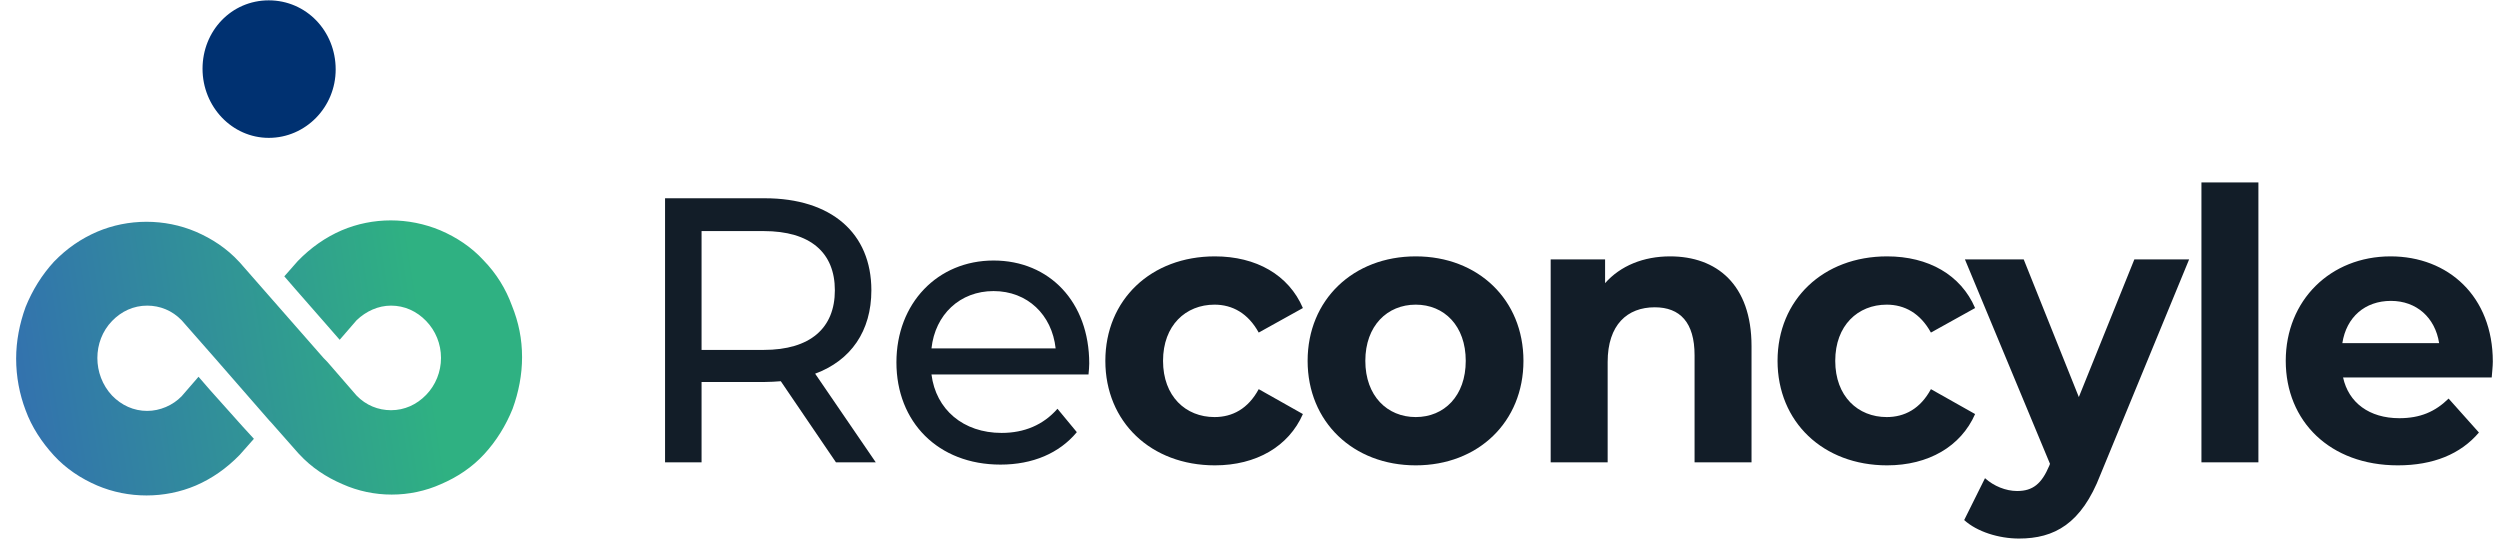 <svg width="144" height="32" viewBox="0 0 144 32" fill="none" xmlns="http://www.w3.org/2000/svg">
<g clip-path="url(#clip0_5148_10666)">
<path d="M15.482 7.941C17.597 7.941 19.335 6.181 19.335 4C19.335 1.78 17.635 0.02 15.482 0.02C13.328 0.02 11.666 1.78 11.666 3.961C11.666 6.143 13.366 7.941 15.482 7.941Z" fill="#003171"/>
<path d="M30.071 20.576C30.071 21.58 29.877 22.584 29.526 23.548C29.137 24.512 28.593 25.395 27.892 26.158C27.192 26.921 26.336 27.484 25.402 27.885C24.507 28.287 23.535 28.488 22.562 28.488C21.589 28.488 20.617 28.287 19.722 27.885C18.788 27.484 17.932 26.921 17.232 26.158L17.193 26.118L15.598 24.311L15.52 24.231L12.368 20.616L10.462 18.447C9.917 17.885 9.217 17.604 8.478 17.604C7.7 17.604 6.999 17.925 6.455 18.488C5.326 19.652 5.326 21.58 6.455 22.785C6.999 23.347 7.7 23.668 8.478 23.668C9.217 23.668 9.956 23.347 10.462 22.825L11.435 21.701L12.096 22.463L13.963 24.552L14.625 25.275L13.808 26.199C13.069 26.962 12.213 27.564 11.279 27.966C9.489 28.729 7.388 28.729 5.599 27.966C4.665 27.564 3.809 27.002 3.108 26.239C2.408 25.476 1.825 24.592 1.474 23.628C1.124 22.704 0.93 21.701 0.93 20.656C0.93 19.652 1.124 18.648 1.474 17.684C1.863 16.721 2.408 15.837 3.108 15.074C3.848 14.311 4.665 13.749 5.599 13.347C7.388 12.584 9.489 12.584 11.279 13.347C12.213 13.749 13.069 14.311 13.769 15.074L13.808 15.114L15.286 16.801L18.632 20.616L18.866 20.857L20.539 22.785C21.084 23.347 21.784 23.628 22.523 23.628C23.301 23.628 24.002 23.307 24.546 22.745C25.091 22.183 25.402 21.419 25.402 20.616C25.402 19.813 25.091 19.05 24.546 18.488C24.002 17.925 23.301 17.604 22.523 17.604C21.784 17.604 21.084 17.925 20.539 18.447L19.566 19.572L18.866 18.769L17.037 16.68L16.376 15.917L17.154 15.034C17.893 14.271 18.749 13.668 19.683 13.267C21.473 12.504 23.535 12.504 25.363 13.267C26.297 13.668 27.153 14.23 27.853 14.994C28.593 15.757 29.137 16.64 29.487 17.604C29.877 18.568 30.071 19.532 30.071 20.576Z" fill="url(#paint0_linear_5148_10666)"/>
<path d="M50.444 26.63H48.151L44.974 21.958C44.68 21.98 44.364 22.002 44.049 22.002H40.41V26.63H38.307V11.42H44.049C47.877 11.42 50.191 13.419 50.191 16.722C50.191 19.068 49.013 20.763 46.952 21.524L50.444 26.63ZM43.986 20.155C46.678 20.155 48.088 18.895 48.088 16.722C48.088 14.549 46.678 13.31 43.986 13.31H40.41V20.155H43.986Z" fill="#121D28"/>
<path d="M62.74 20.938C62.74 21.112 62.719 21.372 62.698 21.568H53.653C53.906 23.589 55.483 24.936 57.692 24.936C58.996 24.936 60.09 24.48 60.91 23.545L62.025 24.892C61.015 26.109 59.48 26.761 57.629 26.761C54.032 26.761 51.634 24.306 51.634 20.873C51.634 17.461 54.011 15.006 57.229 15.006C60.447 15.006 62.74 17.396 62.74 20.938ZM57.229 16.766C55.294 16.766 53.864 18.113 53.653 20.069H60.805C60.595 18.135 59.185 16.766 57.229 16.766Z" fill="#121D28"/>
<path d="M69.978 26.804C66.297 26.804 63.668 24.305 63.668 20.785C63.668 17.265 66.297 14.767 69.978 14.767C72.355 14.767 74.227 15.831 75.047 17.743L72.502 19.156C71.892 18.047 70.988 17.548 69.957 17.548C68.295 17.548 66.991 18.743 66.991 20.785C66.991 22.828 68.295 24.023 69.957 24.023C70.988 24.023 71.892 23.545 72.502 22.415L75.047 23.849C74.227 25.718 72.355 26.804 69.978 26.804Z" fill="#121D28"/>
<path d="M81.546 26.804C77.949 26.804 75.319 24.305 75.319 20.785C75.319 17.265 77.949 14.767 81.546 14.767C85.142 14.767 87.751 17.265 87.751 20.785C87.751 24.305 85.142 26.804 81.546 26.804ZM81.546 24.023C83.186 24.023 84.427 22.806 84.427 20.785C84.427 18.765 83.186 17.548 81.546 17.548C79.905 17.548 78.643 18.765 78.643 20.785C78.643 22.806 79.905 24.023 81.546 24.023Z" fill="#121D28"/>
<path d="M96.198 14.767C98.869 14.767 100.888 16.375 100.888 19.938V26.63H97.607V20.459C97.607 18.569 96.766 17.7 95.314 17.7C93.737 17.7 92.601 18.7 92.601 20.851V26.63H89.319V14.94H92.453V16.309C93.337 15.31 94.662 14.767 96.198 14.767Z" fill="#121D28"/>
<path d="M108.697 26.804C105.016 26.804 102.387 24.305 102.387 20.785C102.387 17.265 105.016 14.767 108.697 14.767C111.074 14.767 112.946 15.831 113.766 17.743L111.221 19.156C110.611 18.047 109.707 17.548 108.676 17.548C107.014 17.548 105.71 18.743 105.71 20.785C105.71 22.828 107.014 24.023 108.676 24.023C109.707 24.023 110.611 23.545 111.221 22.415L113.766 23.849C112.946 25.718 111.074 26.804 108.697 26.804Z" fill="#121D28"/>
<path d="M122.939 14.94H126.094L120.982 27.347C119.889 30.172 118.333 31.02 116.291 31.02C115.135 31.02 113.873 30.628 113.137 29.955L114.336 27.543C114.84 27.999 115.535 28.282 116.187 28.282C117.091 28.282 117.596 27.869 118.038 26.826L118.079 26.717L113.179 14.94H116.565L119.741 22.871L122.939 14.94Z" fill="#121D28"/>
<path d="M126.803 26.63V10.508H130.084V26.63H126.803Z" fill="#121D28"/>
<path d="M143.586 20.829C143.586 21.09 143.543 21.459 143.523 21.741H134.961C135.277 23.197 136.475 24.088 138.2 24.088C139.399 24.088 140.262 23.719 141.04 22.958L142.786 24.914C141.734 26.152 140.157 26.804 138.117 26.804C134.204 26.804 131.659 24.262 131.659 20.785C131.659 17.287 134.246 14.767 137.696 14.767C141.019 14.767 143.586 17.07 143.586 20.829ZM137.717 17.331C136.223 17.331 135.151 18.265 134.919 19.764H140.494C140.262 18.287 139.189 17.331 137.717 17.331Z" fill="#121D28"/>
</g>
<defs>
<linearGradient id="paint0_linear_5148_10666" x1="-16.139" y1="29.924" x2="34.228" y2="21.964" gradientUnits="userSpaceOnUse">
<stop offset="0.084" stop-color="#354DC8"/>
<stop offset="0.819" stop-color="#2FB182"/>
</linearGradient>
<clipPath id="clip0_5148_10666">
<rect width="143" height="31" fill="white" transform="translate(0.93 0.02)"/>
</clipPath>
</defs>
</svg>
